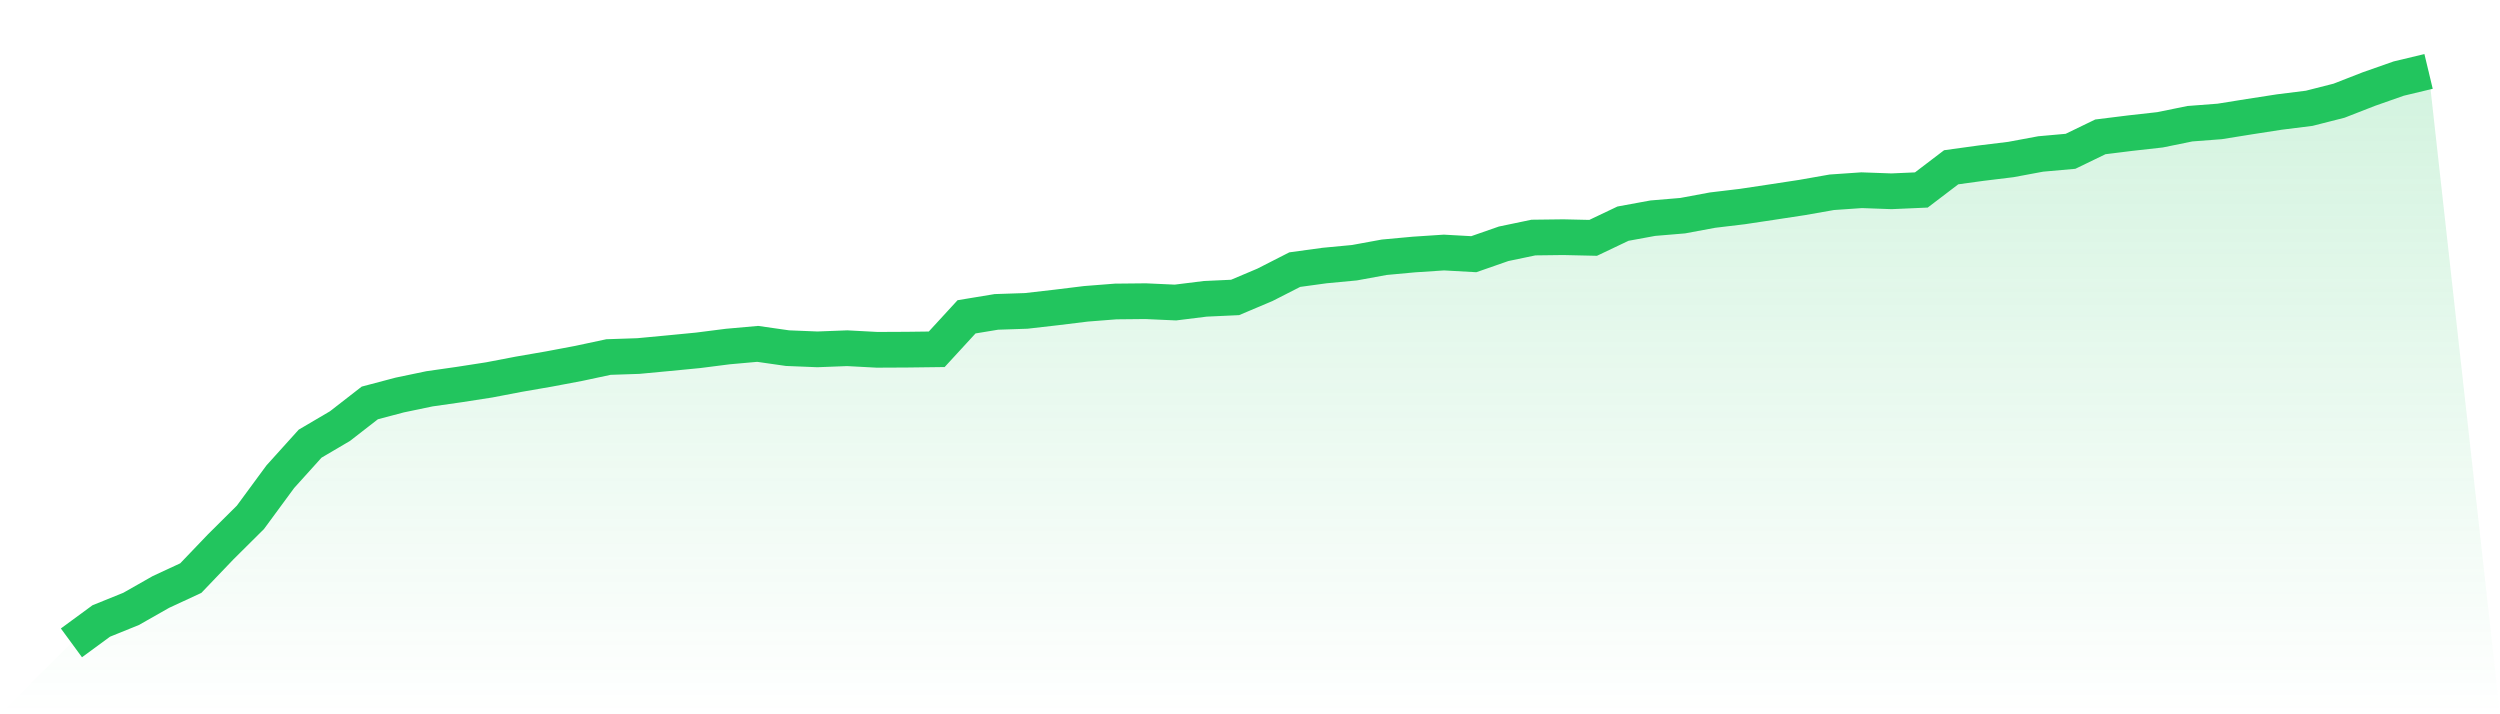 <svg viewBox="0 0 140 40" xmlns="http://www.w3.org/2000/svg">
<defs>
<linearGradient id="gradient" x1="0" x2="0" y1="0" y2="1">
<stop offset="0%" stop-color="#22c55e" stop-opacity="0.2"/>
<stop offset="100%" stop-color="#22c55e" stop-opacity="0"/>
</linearGradient>
</defs>
<path d="M4,36 L4,36 L5.671,34.774 L7.342,34.098 L9.013,33.149 L10.684,32.374 L12.354,30.629 L14.025,28.969 L15.696,26.697 L17.367,24.845 L19.038,23.862 L20.709,22.564 L22.38,22.122 L24.051,21.773 L25.722,21.534 L27.392,21.275 L29.063,20.955 L30.734,20.666 L32.405,20.351 L34.076,19.994 L35.747,19.938 L37.418,19.781 L39.089,19.619 L40.759,19.406 L42.43,19.257 L44.101,19.496 L45.772,19.564 L47.443,19.5 L49.114,19.589 L50.785,19.581 L52.456,19.56 L54.127,17.742 L55.797,17.466 L57.468,17.41 L59.139,17.219 L60.81,17.014 L62.481,16.883 L64.152,16.866 L65.823,16.942 L67.494,16.734 L69.165,16.657 L70.835,15.951 L72.506,15.099 L74.177,14.87 L75.848,14.712 L77.519,14.406 L79.19,14.252 L80.861,14.142 L82.532,14.235 L84.203,13.652 L85.873,13.303 L87.544,13.282 L89.215,13.32 L90.886,12.525 L92.557,12.218 L94.228,12.078 L95.899,11.767 L97.57,11.567 L99.24,11.316 L100.911,11.061 L102.582,10.767 L104.253,10.652 L105.924,10.712 L107.595,10.639 L109.266,9.367 L110.937,9.137 L112.608,8.933 L114.278,8.622 L115.949,8.473 L117.62,7.664 L119.291,7.456 L120.962,7.269 L122.633,6.928 L124.304,6.8 L125.975,6.532 L127.646,6.273 L129.316,6.064 L130.987,5.639 L132.658,4.987 L134.329,4.4 L136,4 L140,40 L0,40 z" fill="url(#gradient)"/>
<path d="M4,36 L4,36 L5.671,34.774 L7.342,34.098 L9.013,33.149 L10.684,32.374 L12.354,30.629 L14.025,28.969 L15.696,26.697 L17.367,24.845 L19.038,23.862 L20.709,22.564 L22.38,22.122 L24.051,21.773 L25.722,21.534 L27.392,21.275 L29.063,20.955 L30.734,20.666 L32.405,20.351 L34.076,19.994 L35.747,19.938 L37.418,19.781 L39.089,19.619 L40.759,19.406 L42.43,19.257 L44.101,19.496 L45.772,19.564 L47.443,19.5 L49.114,19.589 L50.785,19.581 L52.456,19.56 L54.127,17.742 L55.797,17.466 L57.468,17.41 L59.139,17.219 L60.81,17.014 L62.481,16.883 L64.152,16.866 L65.823,16.942 L67.494,16.734 L69.165,16.657 L70.835,15.951 L72.506,15.099 L74.177,14.87 L75.848,14.712 L77.519,14.406 L79.19,14.252 L80.861,14.142 L82.532,14.235 L84.203,13.652 L85.873,13.303 L87.544,13.282 L89.215,13.32 L90.886,12.525 L92.557,12.218 L94.228,12.078 L95.899,11.767 L97.57,11.567 L99.24,11.316 L100.911,11.061 L102.582,10.767 L104.253,10.652 L105.924,10.712 L107.595,10.639 L109.266,9.367 L110.937,9.137 L112.608,8.933 L114.278,8.622 L115.949,8.473 L117.62,7.664 L119.291,7.456 L120.962,7.269 L122.633,6.928 L124.304,6.8 L125.975,6.532 L127.646,6.273 L129.316,6.064 L130.987,5.639 L132.658,4.987 L134.329,4.4 L136,4" fill="none" stroke="#22c55e" stroke-width="2"/>
</svg>